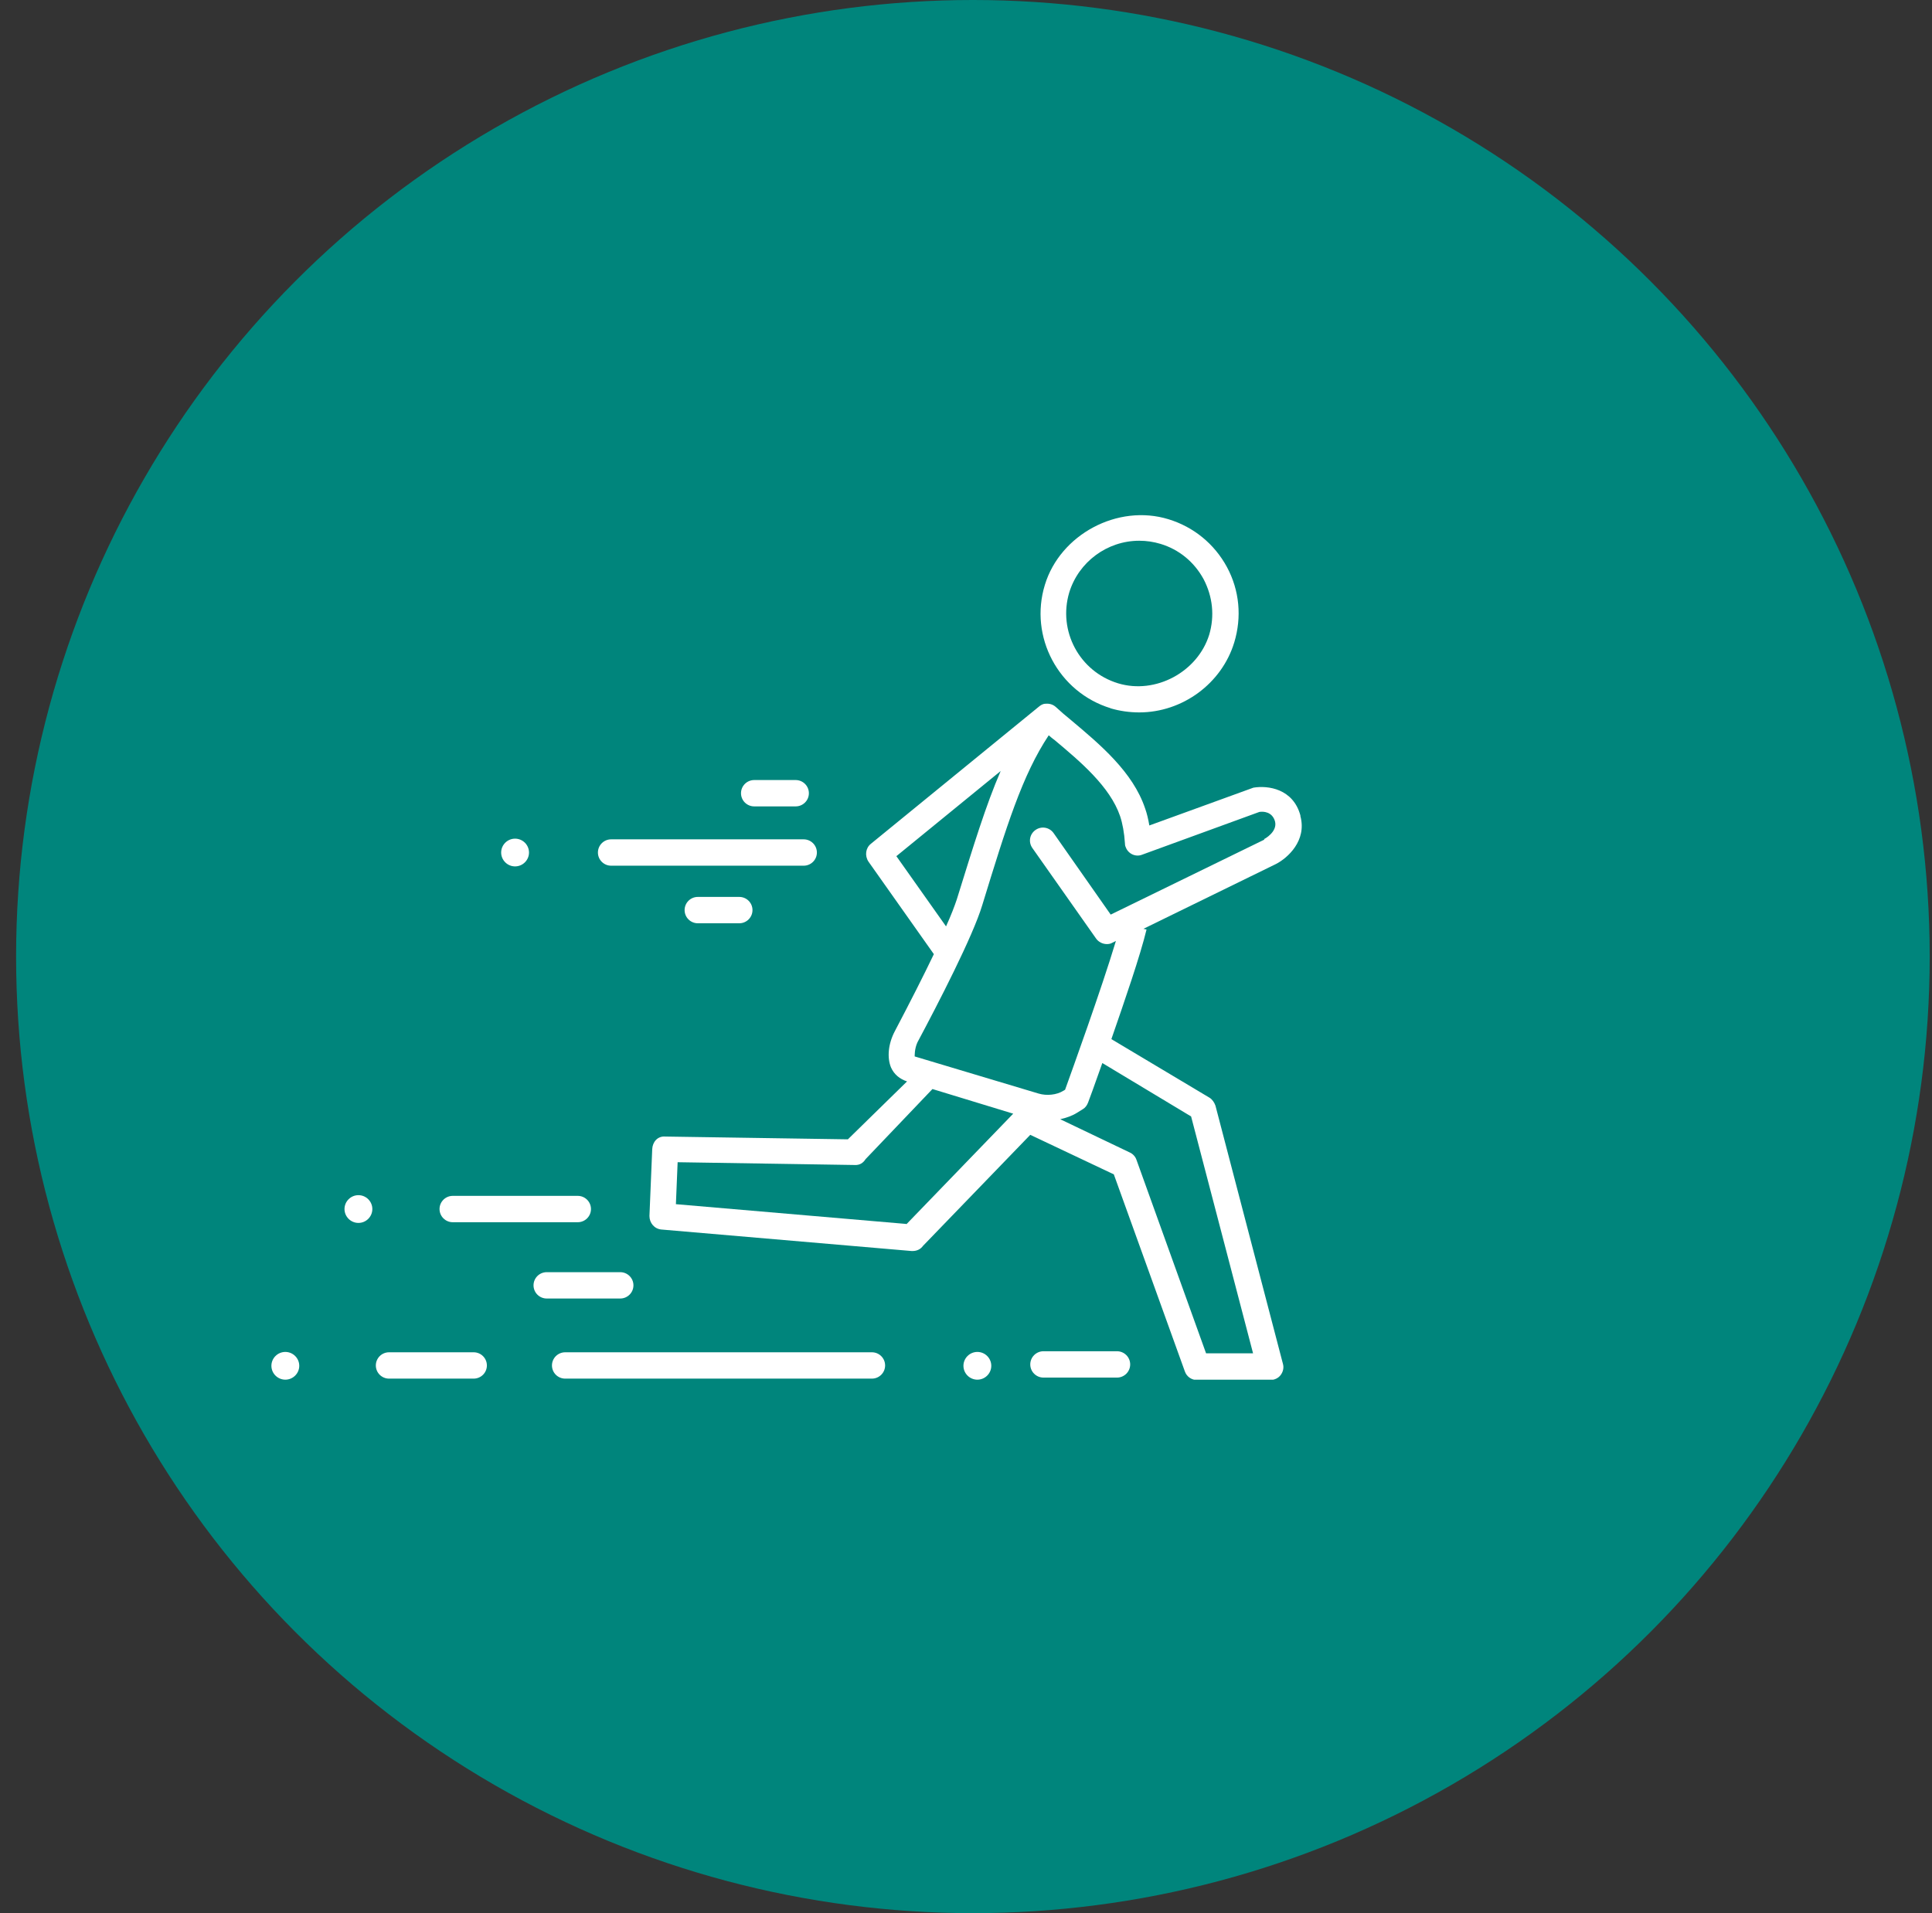 <?xml version="1.0" encoding="UTF-8"?> <svg xmlns="http://www.w3.org/2000/svg" width="105" height="104" viewBox="0 0 105 104" fill="none"><rect x="0" y="0" width="105" height="104" fill="#333333" stroke="none"/><circle cx="52.875" cy="52" r="52" fill="#00857C"></circle><g clip-path="url(#clip0_1955_7797)"><path d="M43.677 47.06H33.215C32.818 47.06 32.496 46.74 32.496 46.344C32.496 45.948 32.818 45.627 33.215 45.627H43.677C44.074 45.627 44.396 45.948 44.396 46.344C44.396 46.74 44.074 47.06 43.677 47.06Z" fill="white"></path><path d="M31.399 66.441H24.607C24.21 66.441 23.888 66.12 23.888 65.724C23.888 65.329 24.21 65.008 24.607 65.008H31.399C31.796 65.008 32.118 65.329 32.118 65.724C32.118 66.12 31.796 66.441 31.399 66.441Z" fill="white"></path><path d="M40.177 50.19H37.926C37.528 50.19 37.207 49.869 37.207 49.473C37.207 49.077 37.528 48.757 37.926 48.757H40.177C40.574 48.757 40.896 49.077 40.896 49.473C40.896 49.869 40.574 50.19 40.177 50.19Z" fill="white"></path><path d="M43.242 43.836H40.991C40.593 43.836 40.272 43.516 40.272 43.12C40.272 42.724 40.593 42.404 40.991 42.404H43.242C43.639 42.404 43.961 42.724 43.961 43.12C43.961 43.516 43.639 43.836 43.242 43.836Z" fill="white"></path><path d="M60.704 74.887H56.712C56.315 74.887 55.993 74.566 55.993 74.171C55.993 73.775 56.315 73.454 56.712 73.454H60.704C61.101 73.454 61.423 73.775 61.423 74.171C61.423 74.566 61.101 74.887 60.704 74.887Z" fill="white"></path><path d="M33.707 70.588H29.715C29.317 70.588 28.996 70.268 28.996 69.872C28.996 69.476 29.317 69.156 29.715 69.156H33.707C34.104 69.156 34.426 69.476 34.426 69.872C34.426 70.268 34.104 70.588 33.707 70.588Z" fill="white"></path><path d="M25.742 74.943H21.145C20.747 74.943 20.426 74.623 20.426 74.227C20.426 73.831 20.747 73.511 21.145 73.511H25.742C26.139 73.511 26.461 73.831 26.461 74.227C26.461 74.623 26.139 74.943 25.742 74.943Z" fill="white"></path><path d="M47.385 74.943H30.718C30.32 74.943 29.998 74.623 29.998 74.227C29.998 73.831 30.32 73.511 30.718 73.511H47.385C47.782 73.511 48.104 73.831 48.104 74.227C48.104 74.623 47.782 74.943 47.385 74.943Z" fill="white"></path><path d="M20.236 65.724C20.236 66.139 19.896 66.479 19.48 66.479C19.063 66.479 18.723 66.139 18.723 65.724C18.723 65.31 19.063 64.97 19.48 64.97C19.896 64.97 20.236 65.31 20.236 65.724Z" fill="white"></path><path d="M53.874 74.246C53.874 74.661 53.534 75 53.118 75C52.701 75 52.361 74.661 52.361 74.246C52.361 73.831 52.701 73.492 53.118 73.492C53.534 73.492 53.874 73.831 53.874 74.246Z" fill="white"></path><path d="M16.264 74.246C16.264 74.661 15.923 75 15.507 75C15.091 75 14.75 74.661 14.75 74.246C14.75 73.831 15.091 73.492 15.507 73.492C15.923 73.492 16.264 73.831 16.264 74.246Z" fill="white"></path><path d="M28.75 46.344C28.75 46.758 28.41 47.098 27.993 47.098C27.577 47.098 27.237 46.758 27.237 46.344C27.237 45.929 27.577 45.59 27.993 45.59C28.41 45.59 28.75 45.929 28.75 46.344Z" fill="white"></path><path d="M60.345 38.501C60.855 38.652 61.385 38.727 61.915 38.727C64.261 38.727 66.399 37.162 67.08 34.919C67.496 33.543 67.364 32.091 66.683 30.828C66.001 29.565 64.866 28.641 63.504 28.226C60.742 27.378 57.62 29.056 56.788 31.789C55.918 34.617 57.526 37.634 60.364 38.501H60.345ZM58.112 32.204C58.623 30.545 60.174 29.395 61.915 29.395C62.312 29.395 62.691 29.452 63.069 29.565C64.072 29.866 64.904 30.545 65.415 31.488C65.907 32.43 66.02 33.486 65.718 34.504C65.093 36.521 62.804 37.766 60.761 37.144C58.661 36.503 57.488 34.297 58.112 32.204Z" fill="white"></path><path d="M70.674 44.327C70.277 42.875 68.915 42.686 68.12 42.818L62.464 44.873C62.407 44.534 62.331 44.213 62.236 43.95C61.574 41.97 59.796 40.48 58.226 39.161C57.923 38.916 57.639 38.671 57.374 38.426C57.223 38.294 57.034 38.237 56.826 38.256C56.674 38.256 56.561 38.331 56.447 38.426L47.328 45.872C47.044 46.099 46.988 46.513 47.196 46.834L50.753 51.868C50.185 53.055 49.466 54.469 48.634 56.053C48.274 56.732 48.199 57.486 48.426 58.032C48.596 58.41 48.899 58.655 49.296 58.787L46.08 61.935L36.166 61.784C35.731 61.746 35.466 62.086 35.447 62.463L35.296 66.102C35.296 66.478 35.561 66.799 35.939 66.837L49.542 68.006H49.599C49.826 68.006 50.034 67.911 50.166 67.723L55.993 61.69L60.534 63.839L64.393 74.547C64.488 74.83 64.753 75.019 65.055 75.019H69.028C69.255 75.019 69.463 74.925 69.596 74.755C69.728 74.585 69.785 74.359 69.728 74.152L66.058 60.106C66.001 59.937 65.888 59.767 65.736 59.673L60.401 56.487C61.12 54.413 61.972 51.943 62.312 50.529L62.142 50.491L69.35 46.966C69.974 46.645 71.034 45.703 70.674 44.364V44.327ZM48.728 46.532L54.385 41.913C53.59 43.742 52.909 45.967 52.001 48.889C51.888 49.228 51.699 49.737 51.415 50.359L48.709 46.532H48.728ZM49.258 66.535L36.734 65.46L36.828 63.179L46.439 63.33C46.723 63.349 46.912 63.217 47.044 63.01L50.677 59.201L55.066 60.54L49.258 66.554V66.535ZM64.734 60.691L68.101 73.567H65.547L61.764 63.047C61.707 62.878 61.574 62.727 61.404 62.651L57.62 60.842C57.961 60.766 58.282 60.653 58.547 60.483L58.85 60.295C58.982 60.219 59.077 60.087 59.134 59.937C59.172 59.842 59.493 58.975 59.909 57.787L64.734 60.691ZM68.707 45.646L60.364 49.718L57.261 45.288C57.034 44.968 56.599 44.892 56.277 45.118C55.955 45.345 55.88 45.778 56.107 46.099L59.569 51.019C59.701 51.208 59.928 51.321 60.155 51.321C60.269 51.321 60.364 51.302 60.458 51.245L60.647 51.151C59.853 53.791 58.264 58.183 57.885 59.239L57.791 59.296C57.431 59.522 56.882 59.578 56.447 59.447L49.712 57.429C49.712 57.429 49.693 57.014 49.864 56.656C50.961 54.601 52.872 50.906 53.382 49.209C54.707 44.892 55.558 42.14 56.996 39.971C57.09 40.047 57.185 40.141 57.299 40.217C58.718 41.404 60.326 42.762 60.874 44.364C61.007 44.76 61.101 45.269 61.139 45.854C61.139 45.854 61.139 45.986 61.177 46.042C61.309 46.419 61.726 46.608 62.085 46.457L68.442 44.138C68.65 44.1 69.142 44.119 69.293 44.647C69.445 45.213 68.726 45.608 68.707 45.608V45.646Z" fill="white"></path></g><defs><clipPath id="clip0_1955_7797"><rect width="56" height="47" fill="white" transform="translate(14.75 28)"></rect></clipPath></defs></svg> 